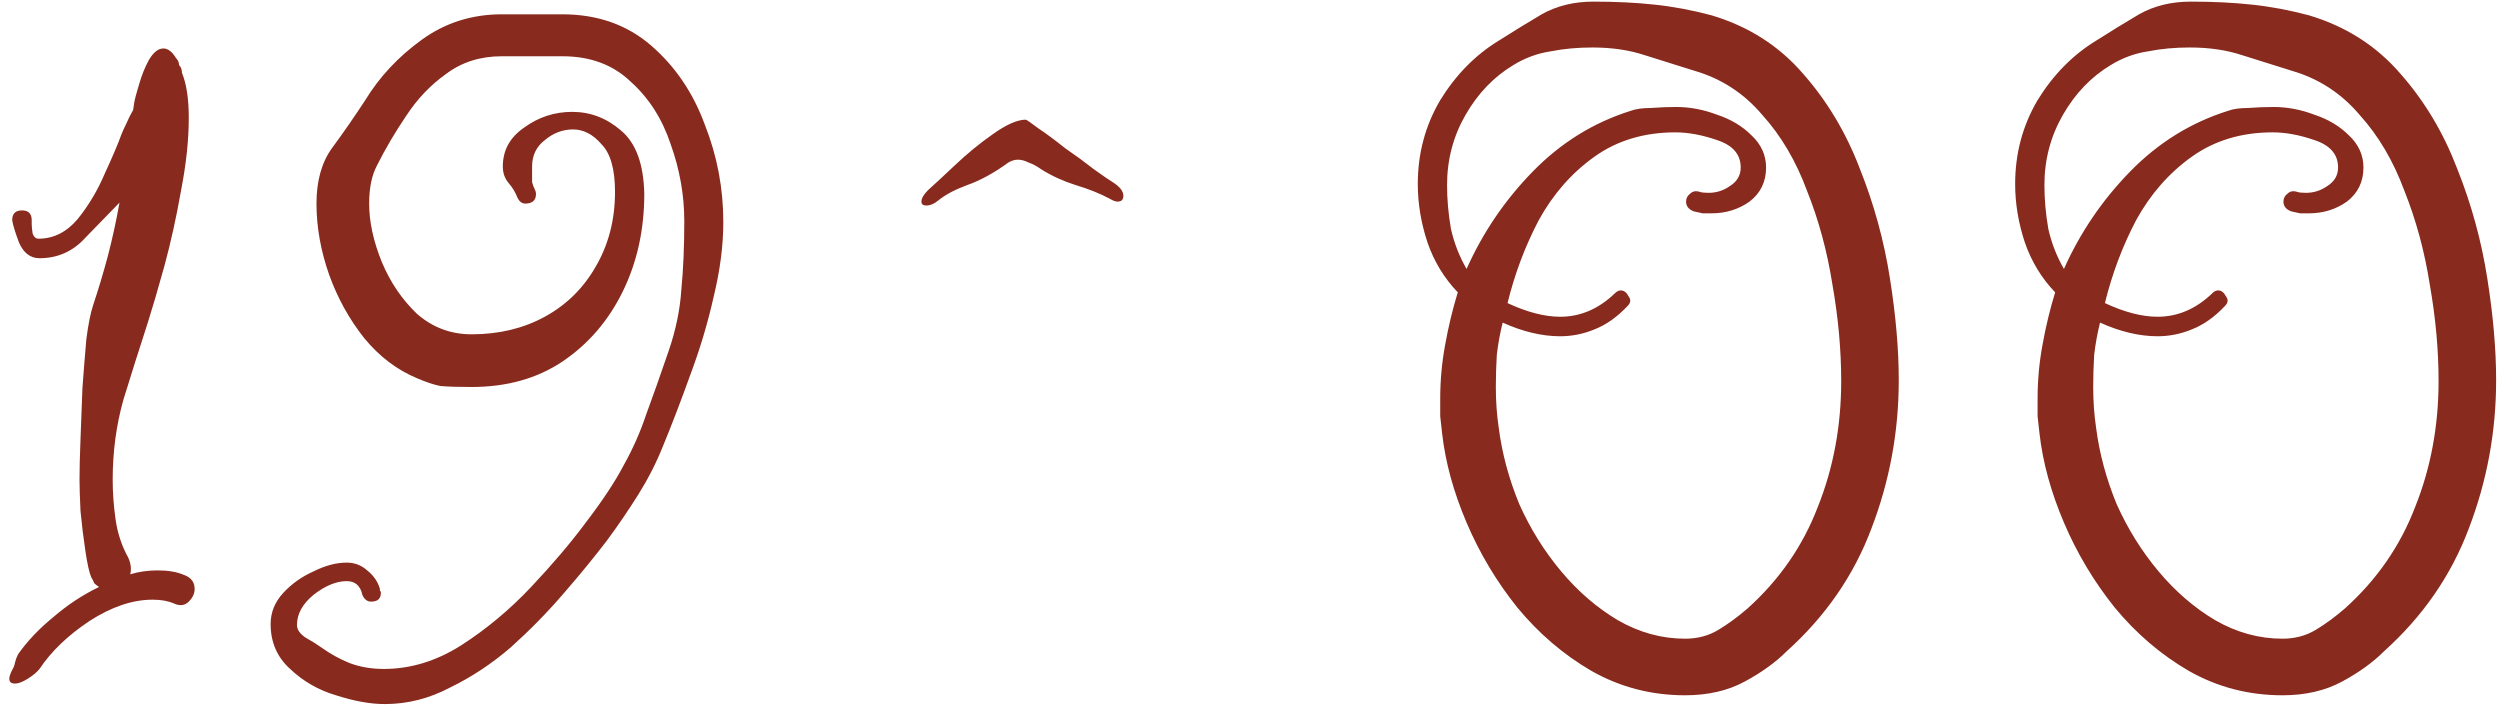 <?xml version="1.0" encoding="UTF-8"?> <svg xmlns="http://www.w3.org/2000/svg" width="246" height="70" viewBox="0 0 246 70" fill="none"><path d="M1.488 67.264C1.104 67.264 0.912 67.104 0.912 66.784C0.912 66.592 1.008 66.304 1.2 65.92C1.328 65.728 1.424 65.472 1.488 65.152C1.552 64.896 1.648 64.64 1.776 64.384C2.672 63.104 3.824 61.888 5.232 60.736C6.64 59.52 8.144 58.528 9.744 57.76C9.552 57.632 9.392 57.504 9.264 57.376C9.2 57.184 9.104 56.992 8.976 56.8C8.784 56.352 8.592 55.488 8.4 54.208C8.208 52.928 8.048 51.616 7.92 50.272C7.856 48.864 7.824 47.84 7.824 47.2C7.824 46.176 7.856 44.864 7.92 43.264C7.984 41.6 8.048 39.904 8.112 38.176C8.24 36.448 8.368 34.848 8.496 33.376C8.688 31.904 8.912 30.784 9.168 30.016C9.68 28.48 10.16 26.88 10.608 25.216C11.056 23.488 11.44 21.728 11.76 19.936L8.4 23.392C7.184 24.736 5.68 25.408 3.888 25.408C2.992 25.408 2.32 24.896 1.872 23.872C1.488 22.848 1.264 22.112 1.2 21.664C1.2 21.024 1.52 20.704 2.16 20.704C2.8 20.704 3.12 21.024 3.12 21.664V22.048C3.12 22.304 3.152 22.624 3.216 23.008C3.344 23.328 3.536 23.488 3.792 23.488C5.264 23.488 6.544 22.848 7.632 21.568C8.72 20.224 9.616 18.72 10.32 17.056C11.088 15.392 11.632 14.112 11.952 13.216C12.08 12.896 12.24 12.544 12.432 12.16C12.624 11.712 12.848 11.264 13.104 10.816L13.2 10.144C13.264 9.76 13.424 9.152 13.68 8.32C13.936 7.424 14.256 6.624 14.64 5.92C15.088 5.152 15.568 4.768 16.08 4.768C16.528 4.768 16.944 5.088 17.328 5.728C17.52 5.92 17.616 6.144 17.616 6.4C17.808 6.592 17.904 6.848 17.904 7.168C18.352 8.256 18.576 9.728 18.576 11.584C18.576 13.76 18.32 16.16 17.808 18.784C17.36 21.344 16.816 23.808 16.176 26.176C15.536 28.48 14.992 30.336 14.544 31.744C13.712 34.304 12.912 36.832 12.144 39.328C11.44 41.824 11.088 44.448 11.088 47.2C11.088 48.48 11.184 49.792 11.376 51.136C11.568 52.48 11.984 53.728 12.624 54.88C12.88 55.456 12.944 56 12.816 56.512C13.648 56.256 14.544 56.128 15.504 56.128C16.016 56.128 16.464 56.16 16.848 56.224C17.296 56.288 17.744 56.416 18.192 56.608C18.832 56.864 19.152 57.312 19.152 57.952C19.152 58.4 18.96 58.816 18.576 59.2C18.192 59.584 17.712 59.648 17.136 59.392C16.56 59.136 15.856 59.008 15.024 59.008C13.04 59.008 10.96 59.712 8.784 61.12C6.672 62.528 5.04 64.096 3.888 65.824C3.632 66.144 3.248 66.464 2.736 66.784C2.224 67.104 1.808 67.264 1.488 67.264ZM37.861 69.28C36.453 69.28 34.853 68.992 33.062 68.416C31.334 67.904 29.829 67.04 28.549 65.824C27.27 64.672 26.63 63.2 26.63 61.408C26.63 60.256 27.046 59.232 27.878 58.336C28.709 57.44 29.701 56.736 30.854 56.224C32.005 55.648 33.093 55.36 34.117 55.36C34.886 55.36 35.557 55.616 36.133 56.128C36.773 56.64 37.19 57.248 37.382 57.952C37.382 58.016 37.382 58.08 37.382 58.144C37.446 58.144 37.477 58.208 37.477 58.336C37.477 58.912 37.157 59.2 36.517 59.2C36.133 59.2 35.846 58.976 35.654 58.528C35.462 57.632 34.95 57.184 34.117 57.184C33.093 57.184 32.005 57.632 30.854 58.528C29.765 59.424 29.221 60.416 29.221 61.504C29.221 61.952 29.509 62.368 30.085 62.752C30.662 63.072 31.174 63.392 31.622 63.712C32.517 64.352 33.446 64.864 34.406 65.248C35.429 65.632 36.55 65.824 37.766 65.824C40.389 65.824 42.917 65.056 45.349 63.52C47.846 61.92 50.15 60 52.261 57.76C54.373 55.52 56.166 53.408 57.638 51.424C59.301 49.248 60.55 47.36 61.382 45.76C62.278 44.16 63.014 42.496 63.59 40.768C64.23 39.04 64.966 36.96 65.797 34.528C66.501 32.48 66.918 30.464 67.046 28.48C67.237 26.496 67.334 24.256 67.334 21.76C67.334 19.2 66.885 16.672 65.99 14.176C65.157 11.68 63.846 9.632 62.053 8.032C60.325 6.368 58.086 5.536 55.334 5.536H49.382C47.27 5.536 45.446 6.112 43.91 7.264C42.373 8.352 41.062 9.728 39.974 11.392C38.886 12.992 37.925 14.624 37.093 16.288C36.581 17.248 36.325 18.496 36.325 20.032C36.325 21.824 36.742 23.744 37.574 25.792C38.406 27.776 39.557 29.472 41.029 30.88C42.566 32.224 44.358 32.896 46.406 32.896C49.093 32.896 51.493 32.32 53.605 31.168C55.718 30.016 57.382 28.384 58.597 26.272C59.877 24.096 60.517 21.632 60.517 18.88C60.517 16.64 60.069 15.072 59.173 14.176C58.342 13.216 57.413 12.736 56.389 12.736C55.365 12.736 54.438 13.088 53.605 13.792C52.773 14.432 52.358 15.296 52.358 16.384V17.152C52.358 17.408 52.358 17.664 52.358 17.92C52.422 18.176 52.517 18.432 52.645 18.688C52.709 18.816 52.742 18.944 52.742 19.072C52.742 19.712 52.389 20.032 51.685 20.032C51.365 20.032 51.109 19.84 50.917 19.456C50.725 18.944 50.438 18.464 50.053 18.016C49.669 17.568 49.477 17.024 49.477 16.384C49.477 14.784 50.181 13.504 51.59 12.544C52.998 11.52 54.566 11.008 56.294 11.008C58.086 11.008 59.685 11.616 61.093 12.832C62.566 14.048 63.334 16.128 63.398 19.072C63.398 22.592 62.694 25.792 61.285 28.672C59.877 31.552 57.894 33.856 55.334 35.584C52.837 37.248 49.861 38.08 46.406 38.08C45.062 38.08 44.038 38.048 43.334 37.984C42.694 37.856 41.925 37.6 41.029 37.216C39.045 36.384 37.318 35.072 35.846 33.28C34.373 31.424 33.221 29.344 32.389 27.04C31.558 24.672 31.142 22.336 31.142 20.032C31.142 17.792 31.654 15.968 32.678 14.56C33.766 13.088 34.853 11.52 35.941 9.856C37.349 7.552 39.206 5.568 41.51 3.904C43.813 2.24 46.438 1.408 49.382 1.408H55.334C58.789 1.408 61.702 2.432 64.07 4.48C66.438 6.528 68.198 9.12 69.35 12.256C70.566 15.328 71.174 18.528 71.174 21.856C71.174 24.16 70.853 26.624 70.213 29.248C69.638 31.808 68.87 34.368 67.909 36.928C67.013 39.424 66.118 41.76 65.222 43.936C64.582 45.536 63.782 47.104 62.822 48.64C61.861 50.176 60.837 51.68 59.749 53.152C58.533 54.752 57.093 56.512 55.429 58.432C53.83 60.288 52.102 62.048 50.245 63.712C48.389 65.312 46.406 66.624 44.294 67.648C42.245 68.736 40.102 69.28 37.861 69.28ZM91.148 20.224C90.828 20.224 90.668 20.096 90.668 19.84C90.668 19.52 90.892 19.136 91.34 18.688C91.916 18.176 92.78 17.376 93.932 16.288C95.148 15.136 96.396 14.112 97.676 13.216C99.02 12.256 100.108 11.776 100.94 11.776C101.004 11.776 101.42 12.064 102.188 12.64C102.956 13.152 103.82 13.792 104.78 14.56C105.804 15.264 106.764 15.968 107.66 16.672C108.556 17.312 109.164 17.728 109.484 17.92C110.188 18.368 110.54 18.816 110.54 19.264C110.54 19.648 110.348 19.84 109.964 19.84C109.772 19.84 109.516 19.744 109.196 19.552C108.236 19.04 107.116 18.592 105.836 18.208C104.62 17.824 103.5 17.312 102.476 16.672C102.028 16.352 101.612 16.128 101.228 16C100.844 15.808 100.492 15.712 100.172 15.712C99.852 15.712 99.532 15.808 99.212 16C97.804 17.024 96.46 17.76 95.18 18.208C93.964 18.656 93.004 19.168 92.3 19.744C91.916 20.064 91.532 20.224 91.148 20.224ZM165.814 68.416C162.486 68.416 159.414 67.616 156.598 66.016C153.846 64.416 151.414 62.336 149.302 59.776C147.254 57.216 145.59 54.432 144.31 51.424C143.03 48.416 142.23 45.504 141.91 42.688C141.846 42.112 141.782 41.536 141.718 40.96C141.718 40.384 141.718 39.808 141.718 39.232C141.718 37.44 141.878 35.68 142.198 33.952C142.518 32.16 142.934 30.432 143.446 28.768C142.102 27.36 141.11 25.728 140.47 23.872C139.83 21.952 139.51 20.032 139.51 18.112C139.51 15.104 140.246 12.352 141.718 9.856C143.254 7.36 145.174 5.408 147.478 4C148.886 3.104 150.294 2.24 151.702 1.408C153.174 0.576 154.87 0.16 156.79 0.16C158.966 0.16 160.95 0.256 162.742 0.448C164.598 0.64 166.486 0.992 168.406 1.504C172.054 2.592 175.062 4.512 177.43 7.264C179.798 9.952 181.654 13.056 182.998 16.576C184.406 20.096 185.398 23.712 185.974 27.424C186.55 31.072 186.838 34.4 186.838 37.408C186.838 42.464 185.942 47.328 184.15 52C182.422 56.608 179.638 60.64 175.798 64.096C174.71 65.184 173.334 66.176 171.67 67.072C170.006 67.968 168.054 68.416 165.814 68.416ZM165.814 62.848C167.03 62.848 168.118 62.56 169.078 61.984C170.038 61.408 170.998 60.704 171.958 59.872C175.094 57.056 177.398 53.728 178.87 49.888C180.406 46.048 181.174 41.92 181.174 37.504C181.174 34.432 180.886 31.264 180.31 28C179.798 24.736 178.966 21.664 177.814 18.784C176.726 15.84 175.254 13.344 173.398 11.296C171.606 9.184 169.398 7.744 166.774 6.976C165.11 6.464 163.478 5.952 161.878 5.44C160.342 4.928 158.614 4.672 156.694 4.672C155.222 4.672 153.846 4.8 152.566 5.056C151.286 5.248 150.07 5.696 148.918 6.4C146.998 7.552 145.43 9.184 144.214 11.296C142.998 13.408 142.39 15.712 142.39 18.208C142.39 19.616 142.518 21.056 142.774 22.528C143.094 23.936 143.606 25.248 144.31 26.464C145.91 22.88 148.086 19.68 150.838 16.864C153.59 14.048 156.79 12.064 160.438 10.912C160.95 10.72 161.622 10.624 162.454 10.624C163.286 10.56 164.118 10.528 164.95 10.528C166.294 10.528 167.638 10.784 168.982 11.296C170.326 11.744 171.446 12.416 172.342 13.312C173.302 14.208 173.782 15.264 173.782 16.48C173.782 17.888 173.238 19.008 172.15 19.84C171.062 20.608 169.814 20.992 168.406 20.992C168.15 20.992 167.862 20.992 167.542 20.992C167.286 20.928 166.998 20.864 166.678 20.8C166.166 20.608 165.91 20.288 165.91 19.84C165.91 19.52 166.038 19.264 166.294 19.072C166.55 18.816 166.87 18.752 167.254 18.88C167.446 18.944 167.734 18.976 168.118 18.976C168.886 18.976 169.59 18.752 170.23 18.304C170.934 17.856 171.286 17.248 171.286 16.48C171.286 15.2 170.518 14.304 168.982 13.792C167.51 13.28 166.134 13.024 164.854 13.024C161.782 13.024 159.126 13.824 156.886 15.424C154.646 17.024 152.822 19.104 151.414 21.664C150.07 24.224 149.046 26.944 148.342 29.824C150.262 30.72 151.99 31.168 153.526 31.168C155.51 31.168 157.302 30.4 158.902 28.864C159.094 28.672 159.286 28.576 159.478 28.576C159.798 28.576 160.054 28.768 160.246 29.152C160.502 29.472 160.47 29.792 160.15 30.112C159.126 31.2 158.038 31.968 156.886 32.416C155.798 32.864 154.678 33.088 153.526 33.088C151.734 33.088 149.846 32.64 147.862 31.744C147.606 32.768 147.414 33.824 147.286 34.912C147.222 36 147.19 37.056 147.19 38.08C147.19 39.488 147.286 40.832 147.478 42.112C147.798 44.608 148.47 47.104 149.494 49.6C150.582 52.032 151.958 54.24 153.622 56.224C155.286 58.208 157.142 59.808 159.19 61.024C161.302 62.24 163.51 62.848 165.814 62.848ZM224.595 68.416C221.267 68.416 218.195 67.616 215.379 66.016C212.627 64.416 210.195 62.336 208.083 59.776C206.035 57.216 204.371 54.432 203.091 51.424C201.811 48.416 201.011 45.504 200.691 42.688C200.627 42.112 200.563 41.536 200.499 40.96C200.499 40.384 200.499 39.808 200.499 39.232C200.499 37.44 200.659 35.68 200.979 33.952C201.299 32.16 201.715 30.432 202.227 28.768C200.883 27.36 199.891 25.728 199.251 23.872C198.611 21.952 198.291 20.032 198.291 18.112C198.291 15.104 199.027 12.352 200.499 9.856C202.035 7.36 203.955 5.408 206.259 4C207.667 3.104 209.075 2.24 210.483 1.408C211.955 0.576 213.651 0.16 215.571 0.16C217.747 0.16 219.731 0.256 221.523 0.448C223.379 0.64 225.267 0.992 227.187 1.504C230.835 2.592 233.843 4.512 236.211 7.264C238.579 9.952 240.435 13.056 241.779 16.576C243.187 20.096 244.179 23.712 244.755 27.424C245.331 31.072 245.619 34.4 245.619 37.408C245.619 42.464 244.723 47.328 242.931 52C241.203 56.608 238.419 60.64 234.579 64.096C233.491 65.184 232.115 66.176 230.451 67.072C228.787 67.968 226.835 68.416 224.595 68.416ZM224.595 62.848C225.811 62.848 226.899 62.56 227.859 61.984C228.819 61.408 229.779 60.704 230.739 59.872C233.875 57.056 236.179 53.728 237.651 49.888C239.187 46.048 239.955 41.92 239.955 37.504C239.955 34.432 239.667 31.264 239.091 28C238.579 24.736 237.747 21.664 236.595 18.784C235.507 15.84 234.035 13.344 232.179 11.296C230.387 9.184 228.179 7.744 225.555 6.976C223.891 6.464 222.259 5.952 220.659 5.44C219.123 4.928 217.395 4.672 215.475 4.672C214.003 4.672 212.627 4.8 211.347 5.056C210.067 5.248 208.851 5.696 207.699 6.4C205.779 7.552 204.211 9.184 202.995 11.296C201.779 13.408 201.171 15.712 201.171 18.208C201.171 19.616 201.299 21.056 201.555 22.528C201.875 23.936 202.387 25.248 203.091 26.464C204.691 22.88 206.867 19.68 209.619 16.864C212.371 14.048 215.571 12.064 219.219 10.912C219.731 10.72 220.403 10.624 221.235 10.624C222.067 10.56 222.899 10.528 223.731 10.528C225.075 10.528 226.419 10.784 227.763 11.296C229.107 11.744 230.227 12.416 231.123 13.312C232.083 14.208 232.563 15.264 232.563 16.48C232.563 17.888 232.019 19.008 230.931 19.84C229.843 20.608 228.595 20.992 227.187 20.992C226.931 20.992 226.643 20.992 226.323 20.992C226.067 20.928 225.779 20.864 225.459 20.8C224.947 20.608 224.691 20.288 224.691 19.84C224.691 19.52 224.819 19.264 225.075 19.072C225.331 18.816 225.651 18.752 226.035 18.88C226.227 18.944 226.515 18.976 226.899 18.976C227.667 18.976 228.371 18.752 229.011 18.304C229.715 17.856 230.067 17.248 230.067 16.48C230.067 15.2 229.299 14.304 227.763 13.792C226.291 13.28 224.915 13.024 223.635 13.024C220.563 13.024 217.907 13.824 215.667 15.424C213.427 17.024 211.603 19.104 210.195 21.664C208.851 24.224 207.827 26.944 207.123 29.824C209.043 30.72 210.771 31.168 212.307 31.168C214.291 31.168 216.083 30.4 217.683 28.864C217.875 28.672 218.067 28.576 218.259 28.576C218.579 28.576 218.835 28.768 219.027 29.152C219.283 29.472 219.251 29.792 218.931 30.112C217.907 31.2 216.819 31.968 215.667 32.416C214.579 32.864 213.459 33.088 212.307 33.088C210.515 33.088 208.627 32.64 206.643 31.744C206.387 32.768 206.195 33.824 206.067 34.912C206.003 36 205.971 37.056 205.971 38.08C205.971 39.488 206.067 40.832 206.259 42.112C206.579 44.608 207.251 47.104 208.275 49.6C209.363 52.032 210.739 54.24 212.403 56.224C214.067 58.208 215.923 59.808 217.971 61.024C220.083 62.24 222.291 62.848 224.595 62.848Z" fill="#882A1E"></path></svg> 